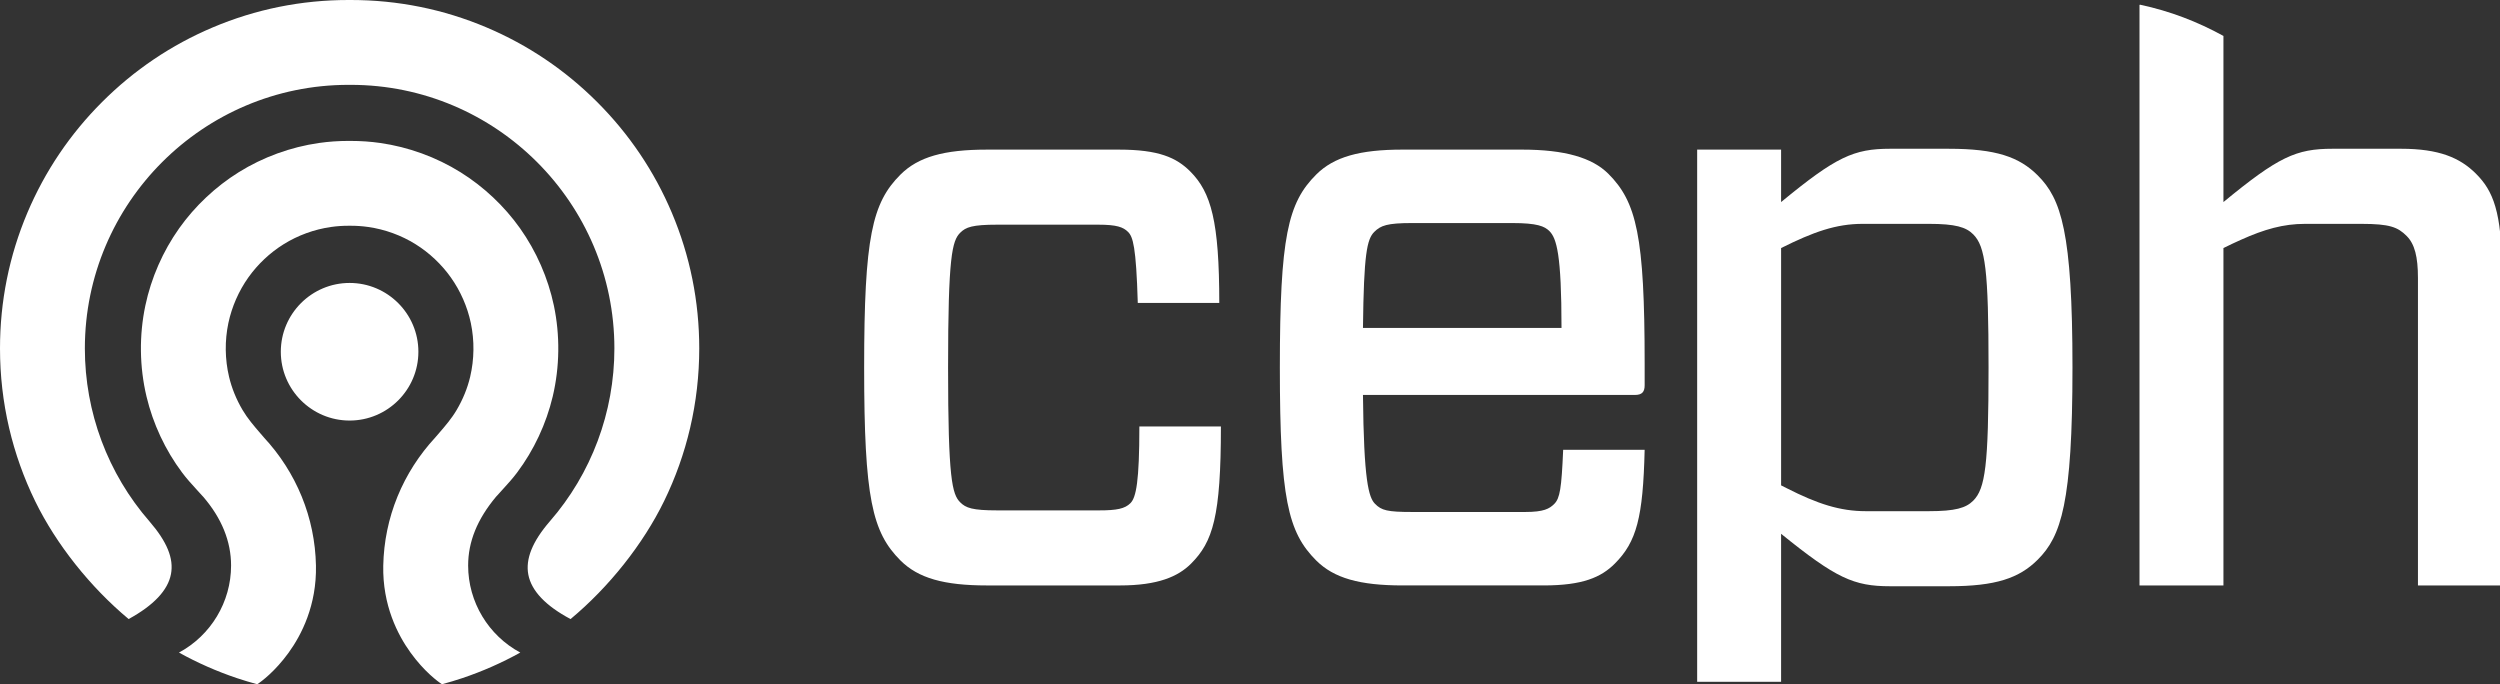 <?xml version="1.0" encoding="UTF-8" standalone="no"?>
<svg
   xmlns:dc="http://purl.org/dc/elements/1.1/"
   xmlns:cc="http://creativecommons.org/ns#"
   xmlns:rdf="http://www.w3.org/1999/02/22-rdf-syntax-ns#"
   xmlns:svg="http://www.w3.org/2000/svg"
   xmlns="http://www.w3.org/2000/svg"
   xmlns:sodipodi="http://sodipodi.sourceforge.net/DTD/sodipodi-0.dtd"
   xmlns:inkscape="http://www.inkscape.org/namespaces/inkscape"
   sodipodi:docname="Ceph_Ceph_Logo_white.svg"
   inkscape:version="1.0 (4035a4fb49, 2020-05-01)"
   xml:space="preserve"
   id="svg3023"
   height="84.821"
   width="309.906"
   version="1.1"><rect width="100%" height="100%" fill="#333333" stroke="none"/><sodipodi:namedview
     inkscape:window-maximized="1"
     inkscape:window-y="1080"
     inkscape:window-x="3840"
     inkscape:snap-grids="true"
     inkscape:document-rotation="0"
     inkscape:current-layer="svg3023"
     inkscape:cy="40.664131"
     inkscape:cx="174.44199"
     inkscape:zoom="4"
     fit-margin-bottom="0"
     fit-margin-right="0"
     fit-margin-left="0"
     fit-margin-top="0"
     showgrid="true"
     id="namedview18"
     inkscape:window-height="1051"
     inkscape:window-width="1920"
     inkscape:pageshadow="2"
     inkscape:pageopacity="0"
     guidetolerance="10"
     gridtolerance="10"
     objecttolerance="10"
     borderopacity="1"
     bordercolor="#666666"
     pagecolor="#000000"><inkscape:grid
       id="grid12"
       type="xygrid" /></sodipodi:namedview><defs
     id="defs3027" /><g
     transform="matrix(1.265,0,0,1.265,-331.871,-100.712)"
     id="g7238"><path
       inkscape:connector-curvature="0"
       d="m 381.991,121.402 c 0,8.86 -0.793,11.31 -2.928,13.448 -1.265,1.265 -3.244,2.134 -6.963,2.134 l -13.05,0 c -4.192,0 -6.721,-0.712 -8.463,-2.45 -2.766,-2.77 -3.557,-6.092 -3.557,-18.904 0,-12.813 0.791,-16.137 3.557,-18.904 1.743,-1.74 4.271,-2.45 8.463,-2.45 l 12.974,0 c 3.873,0 5.612,0.788 6.958,2.135 2.055,2.055 2.849,4.903 2.849,12.889 l -7.987,0 c -0.16,-5.536 -0.476,-6.483 -0.952,-6.958 -0.476,-0.474 -1.107,-0.711 -2.926,-0.711 l -9.887,0 c -2.451,0 -3.084,0.238 -3.636,0.791 -0.791,0.789 -1.188,2.292 -1.188,13.209 0,10.913 0.396,12.416 1.188,13.207 0.553,0.554 1.186,0.791 3.636,0.791 l 9.964,0 c 1.742,0 2.536,-0.158 3.085,-0.711 0.555,-0.555 0.872,-2.138 0.872,-7.515 l 7.991,0"
       id="path3049-5"
       style="fill:#ffffff;fill-opacity:1;fill-rule:nonzero;stroke:none" /><path
       inkscape:connector-curvature="0"
       d="m 395.911,111.752 19.456,0 c 0,-7.196 -0.476,-8.779 -1.184,-9.491 -0.478,-0.474 -1.188,-0.789 -3.638,-0.789 l -9.811,0 c -2.451,0 -3.084,0.237 -3.717,0.869 -0.712,0.714 -1.025,2.134 -1.106,9.411 z m 0,6.566 c 0.081,8.382 0.552,10.043 1.188,10.676 0.634,0.634 1.185,0.792 3.636,0.792 l 11.073,0 c 1.821,0 2.375,-0.317 2.851,-0.792 0.55,-0.554 0.708,-1.502 0.87,-5.299 l 7.985,0 c -0.157,6.643 -0.791,9.016 -2.928,11.154 -1.343,1.345 -3.162,2.134 -6.958,2.134 l -13.841,0 c -4.193,0 -6.724,-0.712 -8.464,-2.45 -2.77,-2.77 -3.557,-6.092 -3.557,-18.904 0,-12.813 0.786,-16.137 3.557,-18.904 1.74,-1.74 4.271,-2.45 8.464,-2.45 l 11.705,0 c 4.194,0 6.881,0.788 8.466,2.37 2.765,2.768 3.556,6.092 3.556,18.588 l 0,2.135 c 0,0.63 -0.236,0.949 -0.951,0.949 l -26.653,0"
       id="path3051-2"
       style="fill:#ffffff;fill-opacity:1;fill-rule:nonzero;stroke:none" /><path
       inkscape:connector-curvature="0"
       d="m 455.711,128.68 c -0.71,0.711 -1.743,1.027 -4.348,1.027 l -6.173,0 c -2.532,0 -4.731,-0.714 -7.751,-2.25 -0.184,-0.094 -0.36,-0.181 -0.553,-0.279 l 0,-23.256 c 3.165,-1.581 5.378,-2.371 7.991,-2.371 l 6.487,0 c 2.605,0 3.638,0.316 4.348,1.027 1.185,1.185 1.502,3.477 1.502,13.051 0,9.573 -0.317,11.863 -1.502,13.05 z m -2.377,-34.488 -5.769,0 c -3.562,0 -5.301,0.794 -10.68,5.223 l 0,-5.139 -8.225,0 0,52.15 c 2.962,0 8.225,0 8.225,0 l 0,-14.502 c 5.378,4.348 7.118,5.139 10.68,5.139 l 5.769,0 c 4.592,0 6.885,-0.791 8.704,-2.607 2.292,-2.295 3.401,-5.538 3.401,-18.825 0,-13.289 -1.109,-16.534 -3.401,-18.825 -1.819,-1.819 -4.111,-2.613 -8.704,-2.613"
       id="path3053-7"
       style="fill:#ffffff;fill-opacity:1;fill-rule:nonzero;stroke:none" /><path
       inkscape:connector-curvature="0"
       d="m 504.989,96.646 c -1.583,-1.583 -3.638,-2.454 -7.356,-2.454 l -6.721,0 c -3.56,0 -5.299,0.794 -10.68,5.223 l 0,-16.279 c -2.553,-1.401 -5.218,-2.429 -8.166,-3.061 -0.021,0.001 -0.037,0.014 -0.059,0.021 l 0,56.888 8.225,0 0,-33.061 c 0.603,-0.301 1.165,-0.564 1.708,-0.807 2.309,-1.037 4.169,-1.564 6.281,-1.564 l 5.537,0 c 2.768,0 3.559,0.316 4.429,1.188 0.791,0.79 1.106,2.054 1.106,4.111 l 0,30.134 8.23,0 0,-30.687 c 0,-5.933 -0.873,-7.989 -2.534,-9.65"
       id="path3055-0"
       style="fill:#ffffff;fill-opacity:1;fill-rule:nonzero;stroke:none" /></g><path
     inkscape:connector-curvature="0"
     id="path3043-5"
     d="M 43.192,0 C 37.362,0 31.706,1.141 26.378,3.395 21.235,5.571 16.614,8.684 12.651,12.651 8.683,16.615 5.57,21.235 3.392,26.377 1.139,31.706 0,37.367 0,43.193 c 0,3.329 0.377,6.647 1.131,9.864 0.732,3.129 1.818,6.182 3.229,9.072 2.601,5.326 6.817,10.635 11.586,14.609 3.11,-1.7 4.874,-3.574 5.249,-5.579 0.361,-1.926 -0.484,-4 -2.662,-6.522 -5.168,-5.93 -8.014,-13.543 -8.014,-21.443 0,-18.016 14.656,-32.676 32.674,-32.676 0.031,0 0.148,0.003 0.148,0.003 0,0 0.115,-0.003 0.145,-0.003 18.018,0 32.675,14.661 32.675,32.676 0,7.9 -2.845,15.513 -8.012,21.441 -2.162,2.505 -3.029,4.668 -2.654,6.611 0.39,2.007 2.15,3.855 5.233,5.495 4.775,-3.975 8.988,-9.284 11.589,-14.612 1.413,-2.89 2.499,-5.943 3.23,-9.072 0.751,-3.216 1.133,-6.534 1.133,-9.864 0,-5.827 -1.143,-11.487 -3.396,-16.816 C 81.108,21.235 77.993,16.615 74.029,12.651 70.063,8.684 65.443,5.571 60.301,3.395 54.972,1.141 49.315,0 43.485,0 L 43.337,0 43.192,0 Z m -0.016,17.469 c -1.217,0 -2.435,0.083 -3.624,0.254 -3.511,0.5 -6.955,1.754 -9.96,3.628 -2.869,1.789 -5.421,4.19 -7.378,6.946 -2.023,2.849 -3.475,6.16 -4.194,9.574 -0.781,3.703 -0.732,7.605 0.142,11.284 0.804,3.383 2.328,6.641 4.408,9.418 0.557,0.748 1.181,1.431 1.84,2.154 0.219,0.238 0.443,0.483 0.668,0.734 0.006,0.008 0.013,0.012 0.017,0.018 0.026,0.027 0.061,0.06 0.095,0.1 2.292,2.664 3.455,5.533 3.455,8.524 0,4.52 -2.51,8.667 -6.459,10.791 2.297,1.275 4.714,2.34 7.196,3.172 0.825,0.276 1.663,0.529 2.504,0.753 0.503,-0.316 2.216,-1.591 3.891,-3.907 1.602,-2.213 3.49,-5.884 3.39,-10.8 -0.059,-2.959 -0.654,-5.841 -1.765,-8.561 -1.104,-2.697 -2.684,-5.168 -4.704,-7.342 l -0.009,-0.016 c -0.151,-0.173 -0.297,-0.344 -0.447,-0.515 -0.761,-0.883 -1.547,-1.794 -2.177,-2.86 -0.772,-1.311 -1.334,-2.689 -1.668,-4.099 -0.519,-2.177 -0.546,-4.486 -0.086,-6.678 0.429,-2.015 1.282,-3.968 2.478,-5.651 1.158,-1.631 2.67,-3.054 4.368,-4.113 1.773,-1.106 3.807,-1.846 5.878,-2.14 0.699,-0.101 1.423,-0.152 2.148,-0.152 l 0.155,0 0.156,0 c 0.726,0 1.449,0.052 2.15,0.152 2.072,0.294 4.106,1.034 5.876,2.14 1.699,1.059 3.208,2.482 4.367,4.113 1.196,1.683 2.053,3.636 2.478,5.651 0.461,2.192 0.431,4.501 -0.084,6.678 -0.335,1.409 -0.897,2.787 -1.67,4.099 -0.627,1.067 -1.414,1.977 -2.175,2.86 -0.15,0.17 -0.297,0.342 -0.445,0.515 l -0.012,0.016 c -2.016,2.174 -3.599,4.646 -4.702,7.342 -1.112,2.72 -1.705,5.602 -1.767,8.561 -0.099,4.916 1.789,8.587 3.392,10.8 1.672,2.316 3.386,3.591 3.888,3.907 0.84,-0.225 1.683,-0.477 2.508,-0.753 2.482,-0.832 4.9,-1.897 7.198,-3.172 -3.953,-2.124 -6.463,-6.271 -6.463,-10.791 0,-2.95 1.129,-5.738 3.453,-8.519 0.032,-0.044 0.069,-0.079 0.095,-0.105 0.008,-0.007 0.013,-0.013 0.021,-0.018 0.226,-0.251 0.448,-0.495 0.664,-0.734 0.661,-0.723 1.283,-1.406 1.841,-2.154 2.082,-2.777 3.604,-6.035 4.41,-9.418 0.872,-3.679 0.921,-7.581 0.143,-11.284 -0.721,-3.414 -2.173,-6.725 -4.195,-9.574 C 62.507,25.542 59.956,23.14 57.087,21.352 54.081,19.477 50.638,18.224 47.126,17.723 45.938,17.552 44.718,17.47 43.501,17.47 l -0.155,0 -0.171,0 z m 0.162,17.606 c -4.701,0 -8.528,3.826 -8.528,8.529 0,4.702 3.826,8.528 8.528,8.528 4.701,0 8.526,-3.825 8.526,-8.528 0,-4.703 -3.825,-8.529 -8.526,-8.529 z"
     style="fill:#ffffff;fill-opacity:1;fill-rule:nonzero;stroke:none" /></svg>
